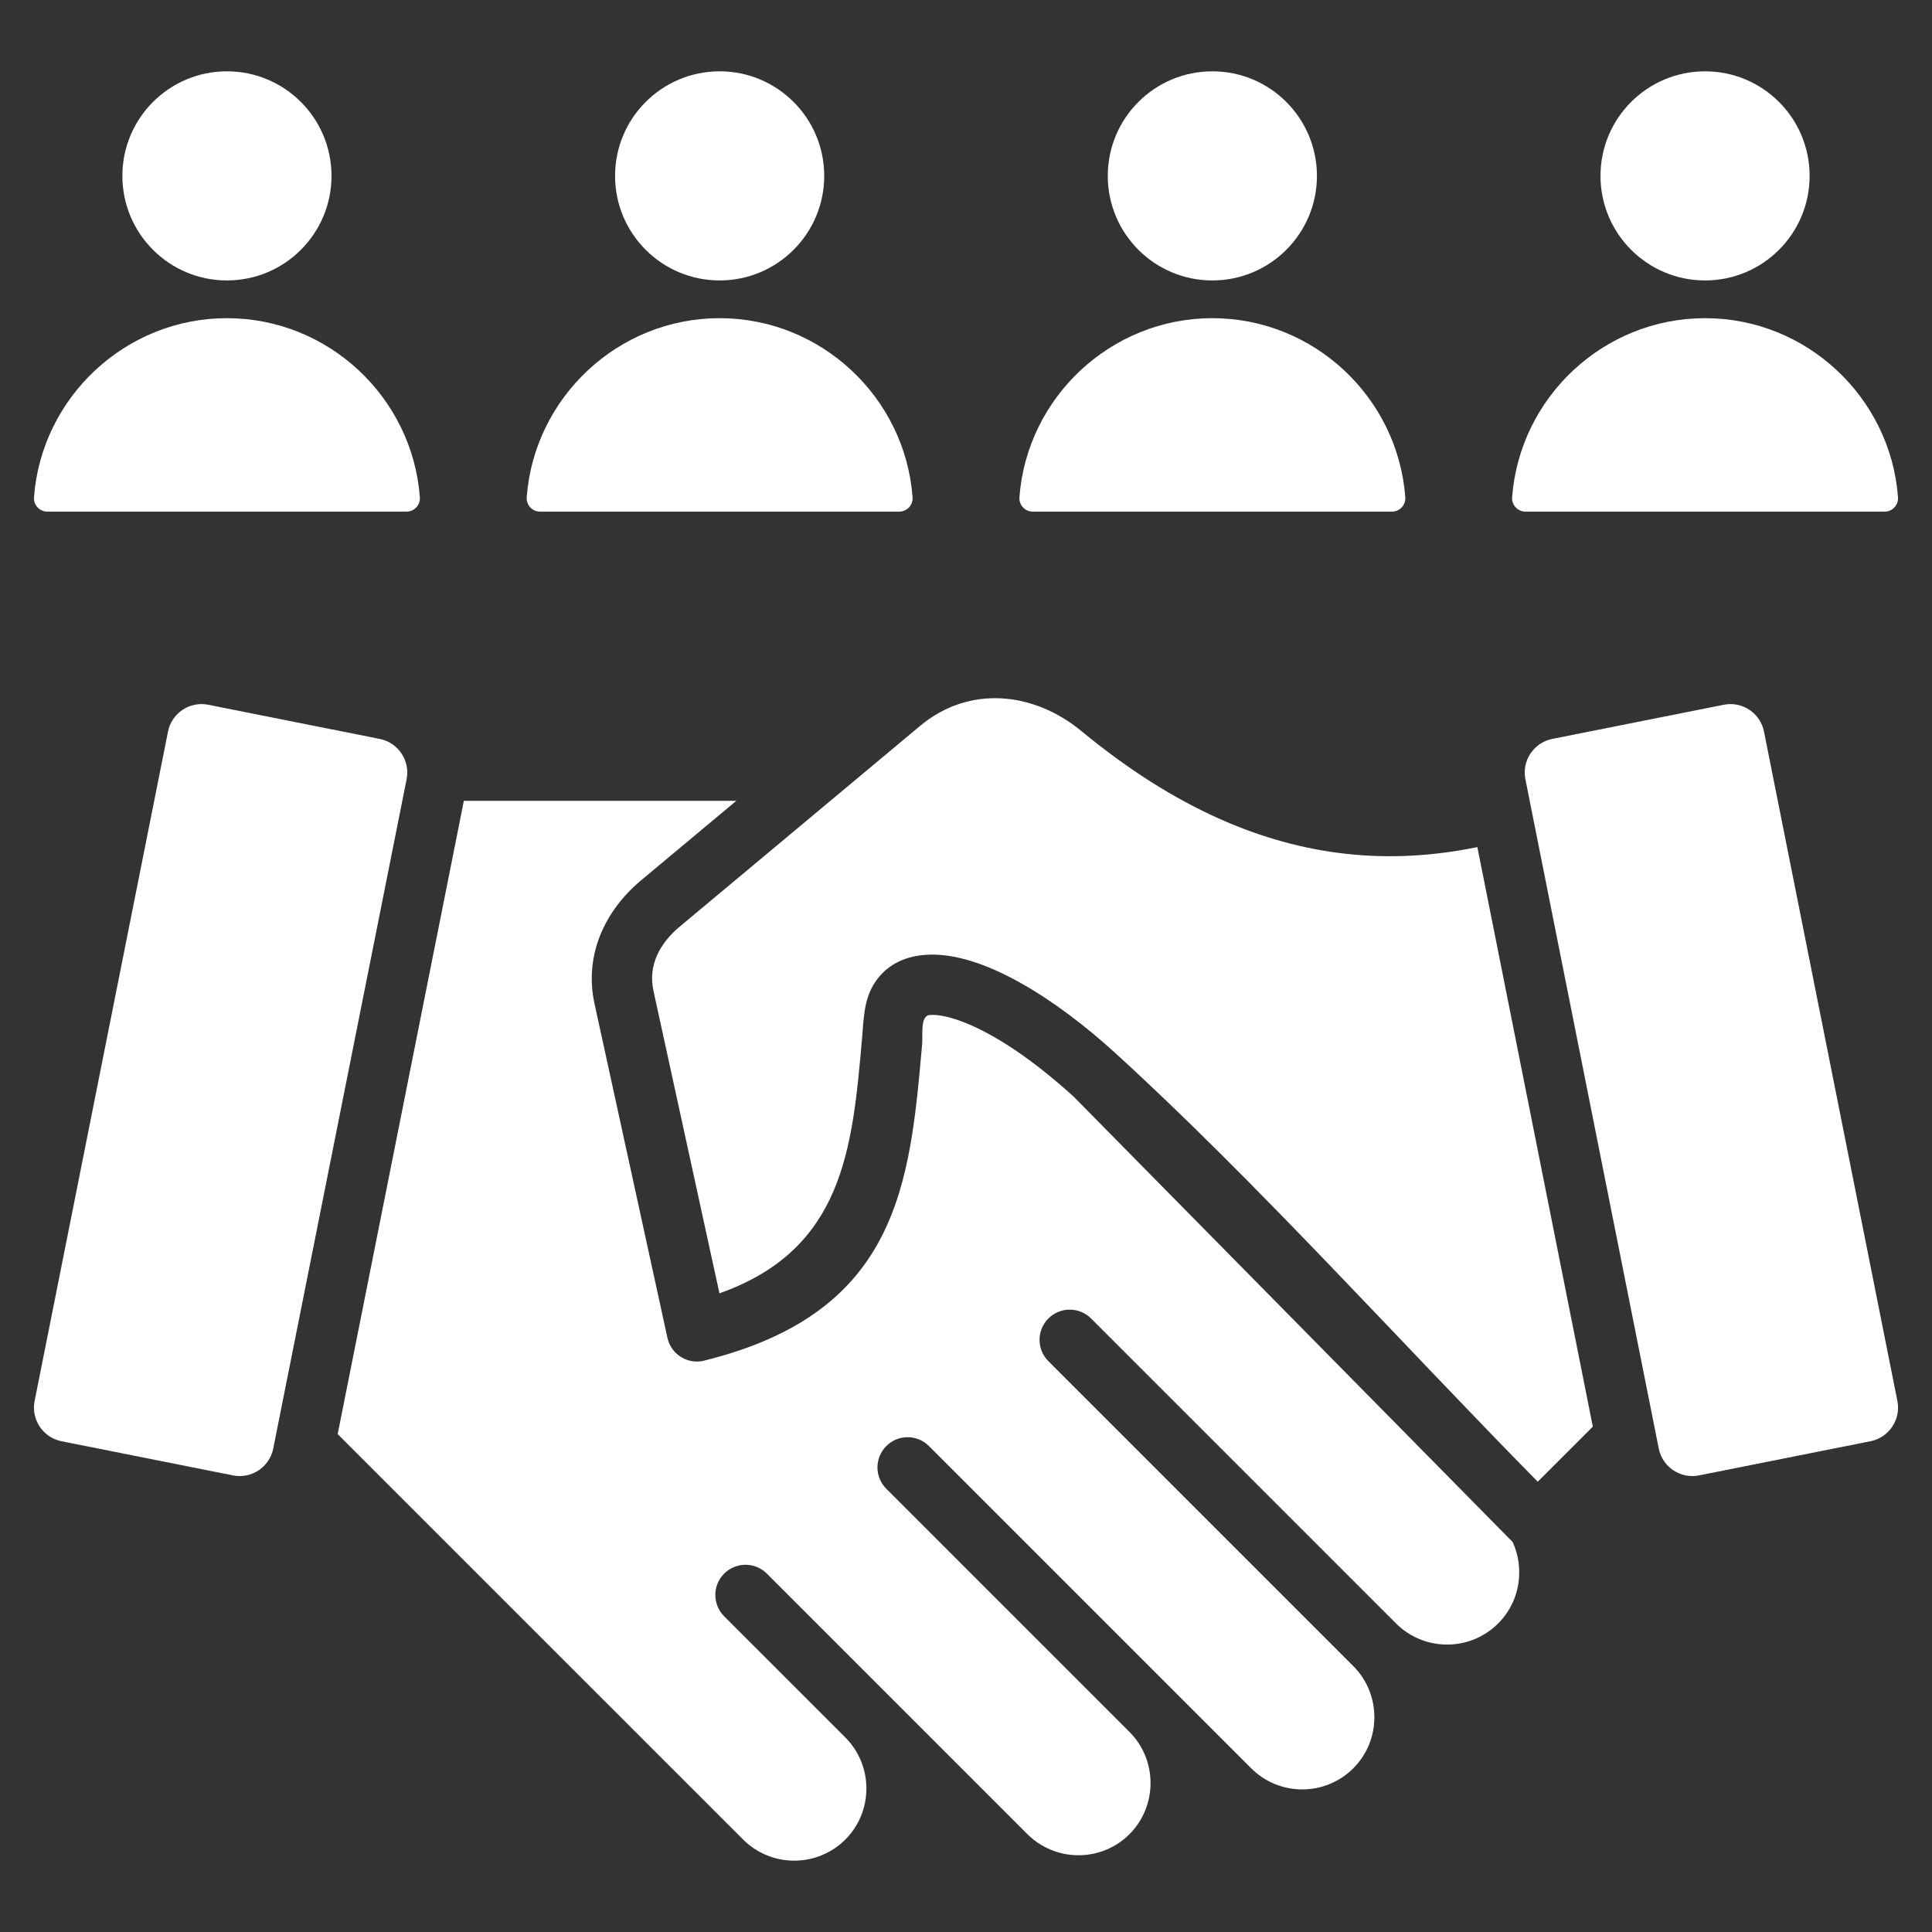 <svg width="70" height="70" viewBox="0 0 70 70" fill="none" xmlns="http://www.w3.org/2000/svg">
<rect x="0" y="0" width="70" height="70" fill="#333333" stroke="none"/>
<path d="M67.774 52.218L61.555 53.457C60.888 53.59 60.233 53.152 60.1 52.485L55.267 28.228C55.134 27.561 55.572 26.906 56.239 26.773L62.458 25.534C63.125 25.401 63.78 25.838 63.913 26.506L68.746 50.762C68.879 51.43 68.441 52.085 67.774 52.218ZM19.572 18.538H32.577C32.863 18.538 33.086 18.298 33.064 18.013C32.793 14.4 29.753 11.528 26.074 11.528C22.395 11.528 19.355 14.4 19.084 18.013C19.062 18.298 19.285 18.538 19.572 18.538ZM43.926 10.161C46.018 10.161 47.715 8.465 47.715 6.373C47.715 4.28 46.018 2.584 43.926 2.584C41.834 2.584 40.137 4.28 40.137 6.373C40.137 8.465 41.834 10.161 43.926 10.161ZM37.423 18.538H50.429C50.715 18.538 50.938 18.298 50.916 18.013C50.645 14.4 47.605 11.528 43.926 11.528C40.248 11.528 37.207 14.4 36.936 18.013C36.914 18.298 37.137 18.538 37.423 18.538ZM26.074 10.161C28.166 10.161 29.863 8.465 29.863 6.373C29.863 4.28 28.166 2.584 26.074 2.584C23.982 2.584 22.285 4.28 22.285 6.373C22.285 8.465 23.982 10.161 26.074 10.161ZM61.778 10.161C63.87 10.161 65.566 8.465 65.566 6.373C65.566 4.28 63.87 2.584 61.778 2.584C59.686 2.584 57.989 4.28 57.989 6.373C57.989 8.465 59.686 10.161 61.778 10.161ZM55.275 18.538H68.281C68.567 18.538 68.79 18.298 68.768 18.013C68.497 14.4 65.457 11.528 61.778 11.528C58.099 11.528 55.059 14.4 54.788 18.013C54.766 18.298 54.989 18.538 55.275 18.538ZM48.733 30.931C45.795 30.599 42.624 29.329 39.182 26.489C37.442 25.053 35.106 24.824 33.339 26.299L24.631 33.57C23.909 34.173 23.473 34.97 23.677 35.903L26.067 46.859C30.56 45.272 30.883 41.612 31.231 37.653C31.291 36.974 31.289 36.271 31.653 35.671C32.047 35.021 32.691 34.657 33.531 34.596C35.645 34.441 38.41 36.334 40.384 38.131C45.45 42.741 50.821 48.72 55.715 53.685L57.711 51.69L53.528 30.692C52.011 31.002 50.416 31.121 48.733 30.931ZM8.222 10.161C10.315 10.161 12.011 8.465 12.011 6.373C12.011 4.28 10.315 2.584 8.222 2.584C6.13 2.584 4.434 4.28 4.434 6.373C4.434 8.465 6.13 10.161 8.222 10.161ZM1.72 18.538H14.725C15.011 18.538 15.234 18.298 15.212 18.013C14.941 14.4 11.901 11.528 8.222 11.528C4.544 11.528 1.503 14.4 1.232 18.013C1.211 18.298 1.433 18.538 1.72 18.538ZM13.761 26.773L7.542 25.534C6.875 25.401 6.22 25.838 6.087 26.506L1.254 50.762C1.121 51.43 1.559 52.085 2.226 52.218L8.445 53.457C9.112 53.59 9.767 53.152 9.9 52.485L14.733 28.228C14.866 27.561 14.428 26.906 13.761 26.773ZM38.908 39.741C37.397 38.365 36.042 37.484 34.966 37.055C34.435 36.843 34.002 36.752 33.685 36.775C33.336 36.8 33.441 37.49 33.41 37.84C32.966 42.89 32.556 47.531 25.579 49.281C24.967 49.474 24.318 49.099 24.182 48.47L21.54 36.365C21.16 34.626 21.898 33.007 23.229 31.895L26.679 29.015H16.806L12.235 51.961L26.924 66.649C27.416 67.141 28.079 67.415 28.774 67.415C30.225 67.415 31.391 66.251 31.391 64.799C31.391 64.13 31.136 63.459 30.625 62.948L26.238 58.561C25.811 58.134 25.811 57.442 26.238 57.015C26.665 56.588 27.358 56.588 27.785 57.015L37.223 66.453C37.715 66.945 38.378 67.219 39.074 67.219C40.525 67.219 41.686 66.053 41.686 64.602C41.686 63.931 41.432 63.26 40.924 62.752L32.112 53.94C31.685 53.513 31.685 52.82 32.112 52.393C32.539 51.966 33.231 51.966 33.658 52.393L45.333 64.068C46.355 65.09 48.013 65.089 49.034 64.067C50.05 63.051 50.05 61.383 49.034 60.367L37.985 49.318C37.558 48.891 37.558 48.198 37.985 47.771C38.413 47.344 39.105 47.344 39.532 47.771L50.581 58.82C51.072 59.312 51.736 59.586 52.431 59.586C53.72 59.586 54.822 58.648 55.015 57.367C55.091 56.862 55.022 56.341 54.81 55.874L38.908 39.741Z" fill="white"/>
</svg>
